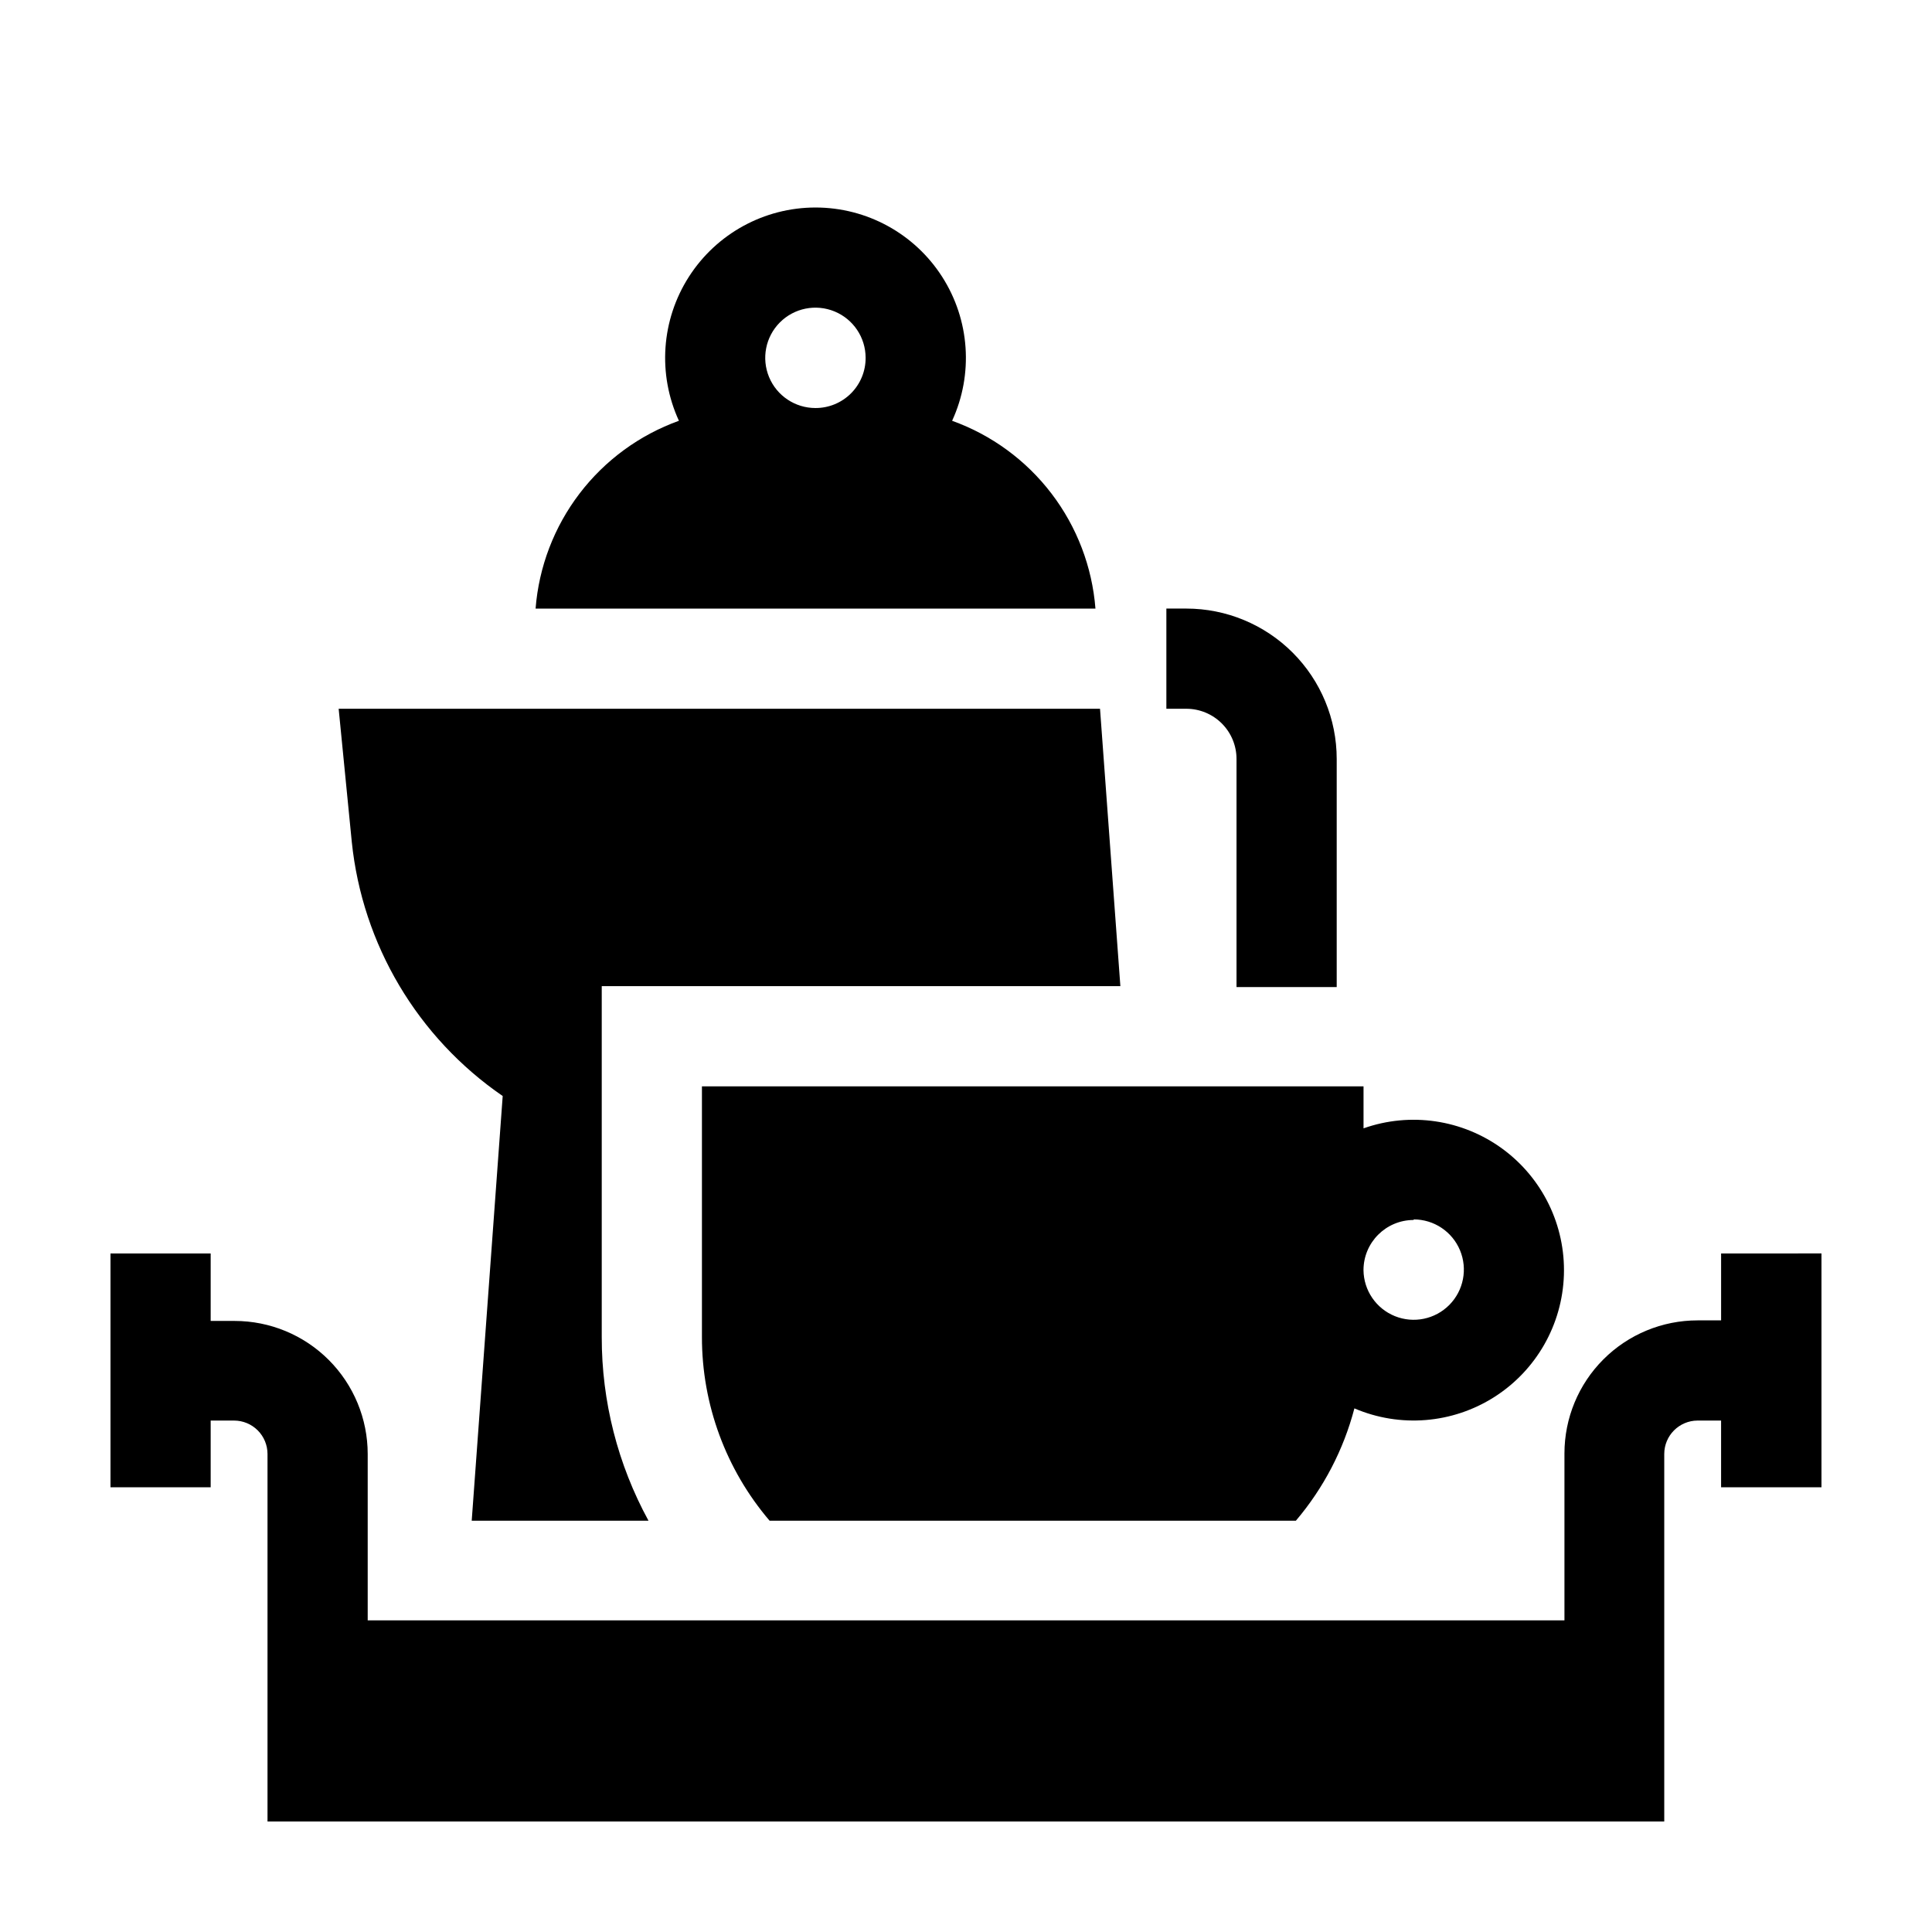 <?xml version="1.0" encoding="UTF-8"?>
<!-- Uploaded to: ICON Repo, www.iconrepo.com, Generator: ICON Repo Mixer Tools -->
<svg fill="#000000" width="800px" height="800px" version="1.1" viewBox="144 144 512 512" xmlns="http://www.w3.org/2000/svg">
 <g>
  <path d="m600.11 476.18v17.734h-6.25c-9.352 0-18.324 3.715-24.938 10.328s-10.328 15.582-10.328 24.938v44.234h-317.15v-44.082c0-9.355-3.715-18.324-10.328-24.938-6.613-6.617-15.586-10.332-24.938-10.332h-6.348v-17.883h-26.551v61.969h26.551v-17.684h6.195c2.352 0 4.609 0.934 6.269 2.594 1.664 1.664 2.598 3.922 2.598 6.273v97.383h370.15v-97.383c0-4.879 3.941-8.84 8.816-8.867h6.246v17.684h26.602v-61.969z"/>
  <path d="m471.69 345.13v60.457h26.551v-60.457c0-10.57-4.199-20.703-11.672-28.18-7.477-7.473-17.609-11.672-28.18-11.672h-5.289v26.551h5.289c3.527 0 6.91 1.402 9.406 3.898 2.492 2.492 3.894 5.875 3.894 9.402z"/>
  <path d="m396.32 255.51c5.68-12.34 4.688-26.723-2.641-38.16-7.324-11.441-19.973-18.359-33.559-18.359-13.582 0-26.23 6.918-33.559 18.359-7.324 11.438-8.32 25.82-2.641 38.16-10.449 3.758-19.594 10.453-26.332 19.285-6.738 8.828-10.785 19.414-11.652 30.488h148.37c-0.867-11.074-4.914-21.66-11.652-30.488-6.738-8.832-15.883-15.527-26.336-19.285zm-36.223-3.375v-0.004c-5.375 0-10.223-3.234-12.285-8.199-2.059-4.961-0.934-10.68 2.863-14.488 3.793-3.805 9.504-4.957 14.477-2.914 4.973 2.043 8.227 6.879 8.246 12.254 0.027 3.539-1.363 6.941-3.863 9.449-2.5 2.508-5.898 3.914-9.438 3.898z"/>
  <path d="m277.22 434.46-8.211 112.55h46.855c-8.156-14.926-12.418-31.664-12.395-48.668v-93.004h137.44l-5.391-73.508h-201.77l3.477 35.266v0.004c2.805 27.234 17.43 51.859 40 67.359z"/>
  <path d="m330.02 431.89v66.453c-0.012 17.84 6.348 35.098 17.934 48.668h139.46c7.34-8.637 12.641-18.812 15.516-29.777 12.102 5.184 25.98 4.055 37.086-3.016 11.105-7.066 18.004-19.164 18.434-32.32 0.43-13.156-5.668-25.676-16.289-33.453-10.621-7.773-24.398-9.805-36.812-5.422v-11.133zm188.62 35.266c5.367 0 10.207 3.227 12.273 8.176 2.066 4.953 0.957 10.66-2.816 14.477-3.773 3.816-9.469 4.992-14.441 2.981-4.977-2.012-8.254-6.816-8.316-12.18 0-7.348 5.957-13.301 13.301-13.301z"/>
 </g>
</svg>